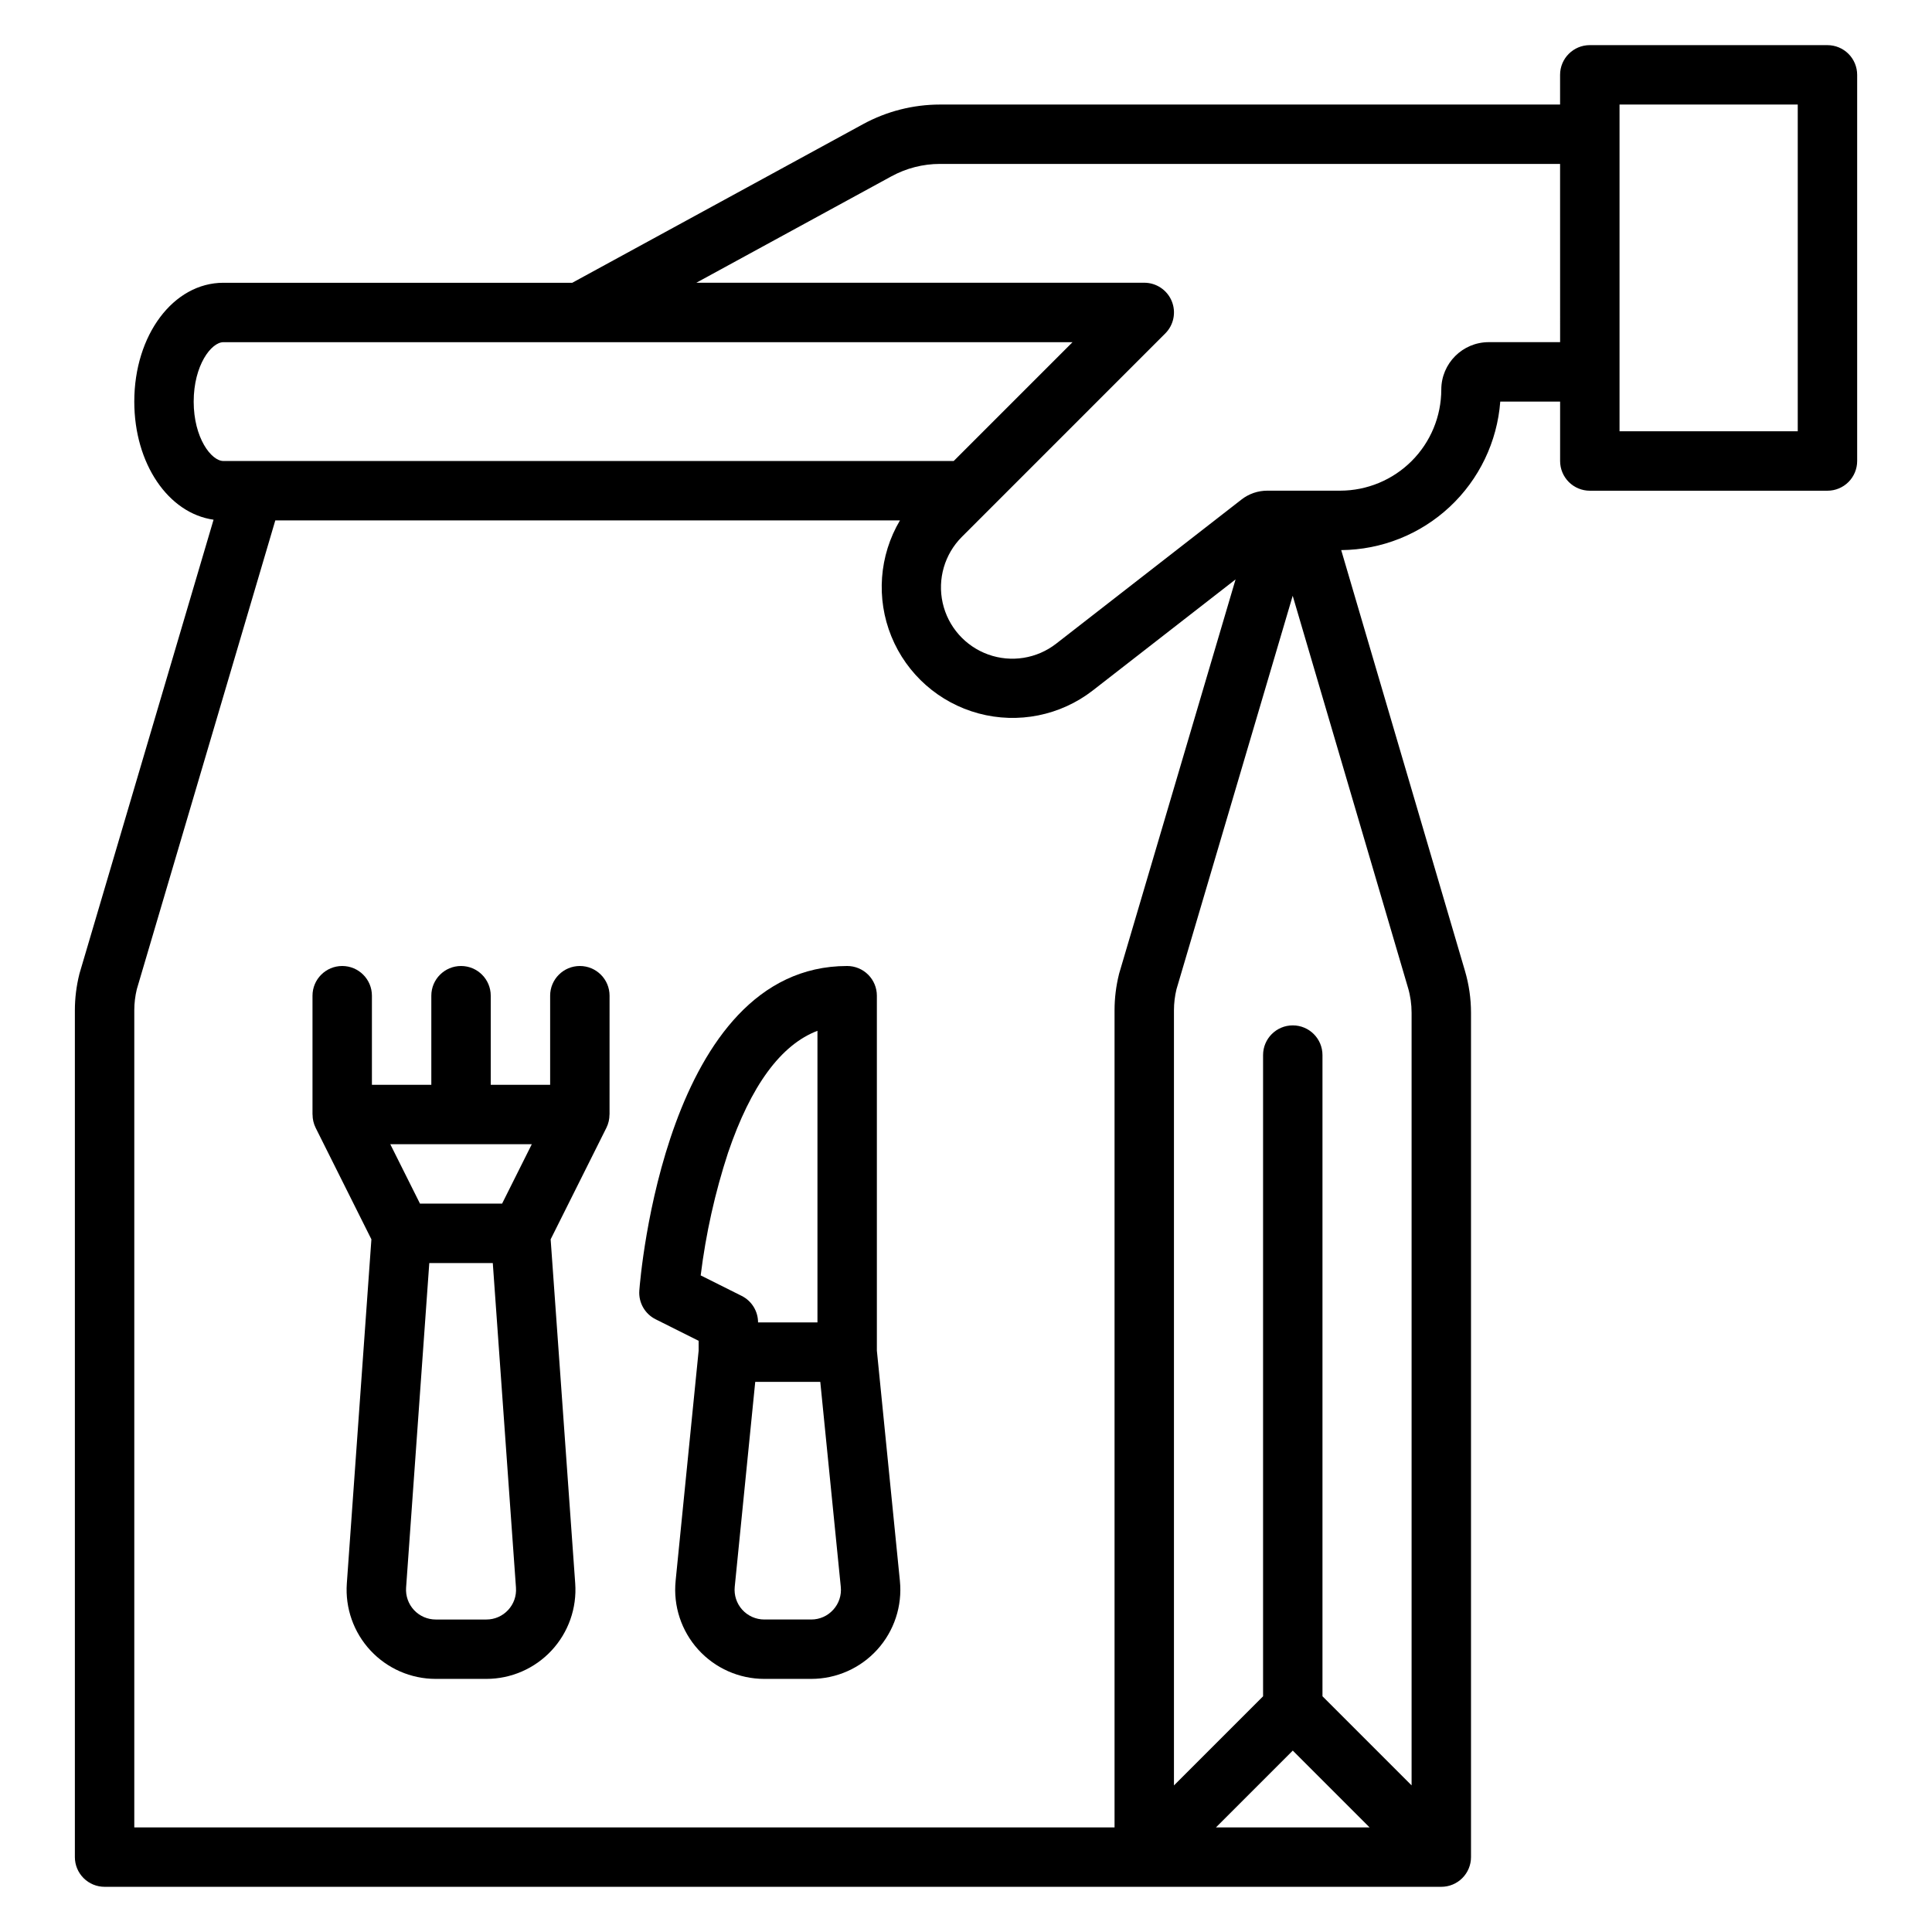 <?xml version="1.0" encoding="UTF-8"?>
<!-- Uploaded to: ICON Repo, www.iconrepo.com, Generator: ICON Repo Mixer Tools -->
<svg fill="#000000" width="800px" height="800px" version="1.1" viewBox="144 144 512 512" xmlns="http://www.w3.org/2000/svg">
 <g>
  <path d="m376.38 501.94v-94.07c0-2.09-0.828-4.09-2.305-5.566-1.477-1.477-3.481-2.305-5.566-2.305-48.078 0-54.82 82.492-55.082 86-0.242 3.188 1.469 6.203 4.328 7.629l11.391 5.699v2.617l-6.102 61.016h0.004c-0.664 6.641 1.512 13.25 5.988 18.195 4.477 4.949 10.836 7.769 17.508 7.769h12.438c6.672 0 13.035-2.82 17.512-7.769 4.477-4.945 6.652-11.555 5.988-18.195zm-46.691-19.945c1.363-11.039 3.789-21.918 7.246-32.492 6.051-17.801 14-28.633 23.699-32.328v77.285h-15.742c0-2.981-1.684-5.707-4.352-7.039zm35.129 88.598c-1.484 1.656-3.609 2.602-5.836 2.59h-12.438c-2.223 0-4.344-0.941-5.84-2.59-1.492-1.652-2.215-3.856-1.992-6.07l5.434-54.316h17.238l5.434 54.316c0.234 2.215-0.496 4.426-1.996 6.07z"/>
  <path d="m628.29 155.96h-62.977c-4.348 0-7.875 3.523-7.875 7.871v7.871l-164.34 0.004c-7.117 0.004-14.121 1.789-20.371 5.191l-77.07 42.039h-92.453c-13.242 0-23.617 13.832-23.617 31.488 0 16.48 9.039 29.617 21.008 31.301l-35.492 120.15c-0.031 0.105-0.062 0.215-0.09 0.324h0.004c-0.777 3.121-1.172 6.324-1.176 9.543v224.41c0 2.086 0.832 4.09 2.309 5.566 1.477 1.477 3.477 2.305 5.566 2.305h354.24c2.09 0 4.09-0.828 5.566-2.305 1.477-1.477 2.309-3.481 2.309-5.566v-223.75c0-3.762-0.539-7.5-1.602-11.109l-32.797-111.51c10.68-0.082 20.941-4.168 28.75-11.457 7.809-7.289 12.59-17.246 13.402-27.898h15.859v15.746c0 2.086 0.832 4.09 2.309 5.566 1.477 1.473 3.477 2.305 5.566 2.305h62.977c2.086 0 4.09-0.832 5.566-2.305 1.473-1.477 2.305-3.481 2.305-5.566v-102.34c0-2.086-0.832-4.09-2.305-5.566-1.477-1.473-3.481-2.305-5.566-2.305zm-432.96 94.465c0-9.609 4.664-15.742 7.871-15.742h225.03l-31.488 31.488h-193.54c-3.211 0-7.875-6.137-7.875-15.746zm245.21 151.77c-0.777 3.121-1.172 6.328-1.172 9.543v216.54h-259.78v-216.54c0-1.879 0.227-3.75 0.668-5.578l36.703-124.25h165.54c-5.523 9.332-6.363 20.707-2.273 30.75 4.09 10.039 12.641 17.59 23.113 20.406 10.469 2.816 21.656 0.574 30.23-6.062l37.871-29.457-30.816 104.32c-0.031 0.109-0.062 0.215-0.09 0.324zm46.059 205.73 20.355 20.355h-40.711zm30.527-202.19 0.004-0.004c0.637 2.164 0.957 4.406 0.957 6.664v204.75l-23.617-23.617v-169.92c0-4.348-3.523-7.871-7.871-7.871s-7.871 3.523-7.871 7.871v169.93l-23.617 23.617v-205.41c0-1.879 0.227-3.75 0.668-5.578l30.801-104.28zm40.32-171.06h-18.918c-6.938 0.008-12.559 5.629-12.57 12.566-0.008 7.106-2.832 13.914-7.856 18.938-5.019 5.019-11.832 7.848-18.934 7.856h-19.352c-2.457 0.004-4.84 0.82-6.781 2.328l-49.129 38.211c-5.113 3.984-11.91 5.07-18.012 2.879-6.102-2.188-10.656-7.348-12.074-13.672-1.414-6.324 0.508-12.934 5.094-17.516l53.891-53.895c2.254-2.25 2.93-5.637 1.711-8.582-1.219-2.941-4.094-4.859-7.277-4.859h-118.7l51.73-28.219v0.004c3.934-2.144 8.344-3.269 12.828-3.273h164.34zm62.977 23.617-47.23-0.004v-86.59h47.23z"/>
  <path d="m305.54 407.87c0-4.348-3.523-7.871-7.871-7.871-4.348 0-7.875 3.523-7.875 7.871v23.617h-15.742v-23.617c0-4.348-3.523-7.871-7.871-7.871-4.348 0-7.875 3.523-7.875 7.871v23.617h-15.742v-23.617c0-4.348-3.523-7.871-7.871-7.871s-7.875 3.523-7.875 7.871v31.488h0.016c-0.004 1.219 0.273 2.426 0.816 3.519l14.777 29.559-6.512 91.191c-0.465 6.539 1.805 12.977 6.273 17.773 4.469 4.801 10.727 7.523 17.285 7.523h13.414c6.555 0 12.816-2.723 17.281-7.523 4.469-4.797 6.738-11.234 6.273-17.773l-6.512-91.191 14.777-29.559c0.543-1.094 0.82-2.301 0.816-3.519h0.016zm-20.609 39.359-7.871 15.742-21.758 0.004-7.871-15.742zm-6.281 123.45c-1.484 1.605-3.574 2.516-5.762 2.508h-13.414c-2.188 0-4.273-0.91-5.762-2.508-1.488-1.598-2.246-3.746-2.094-5.926l6.148-86.031h16.828l6.144 86.031h-0.004c0.168 2.18-0.59 4.332-2.086 5.926z"/>
 </g>
</svg>